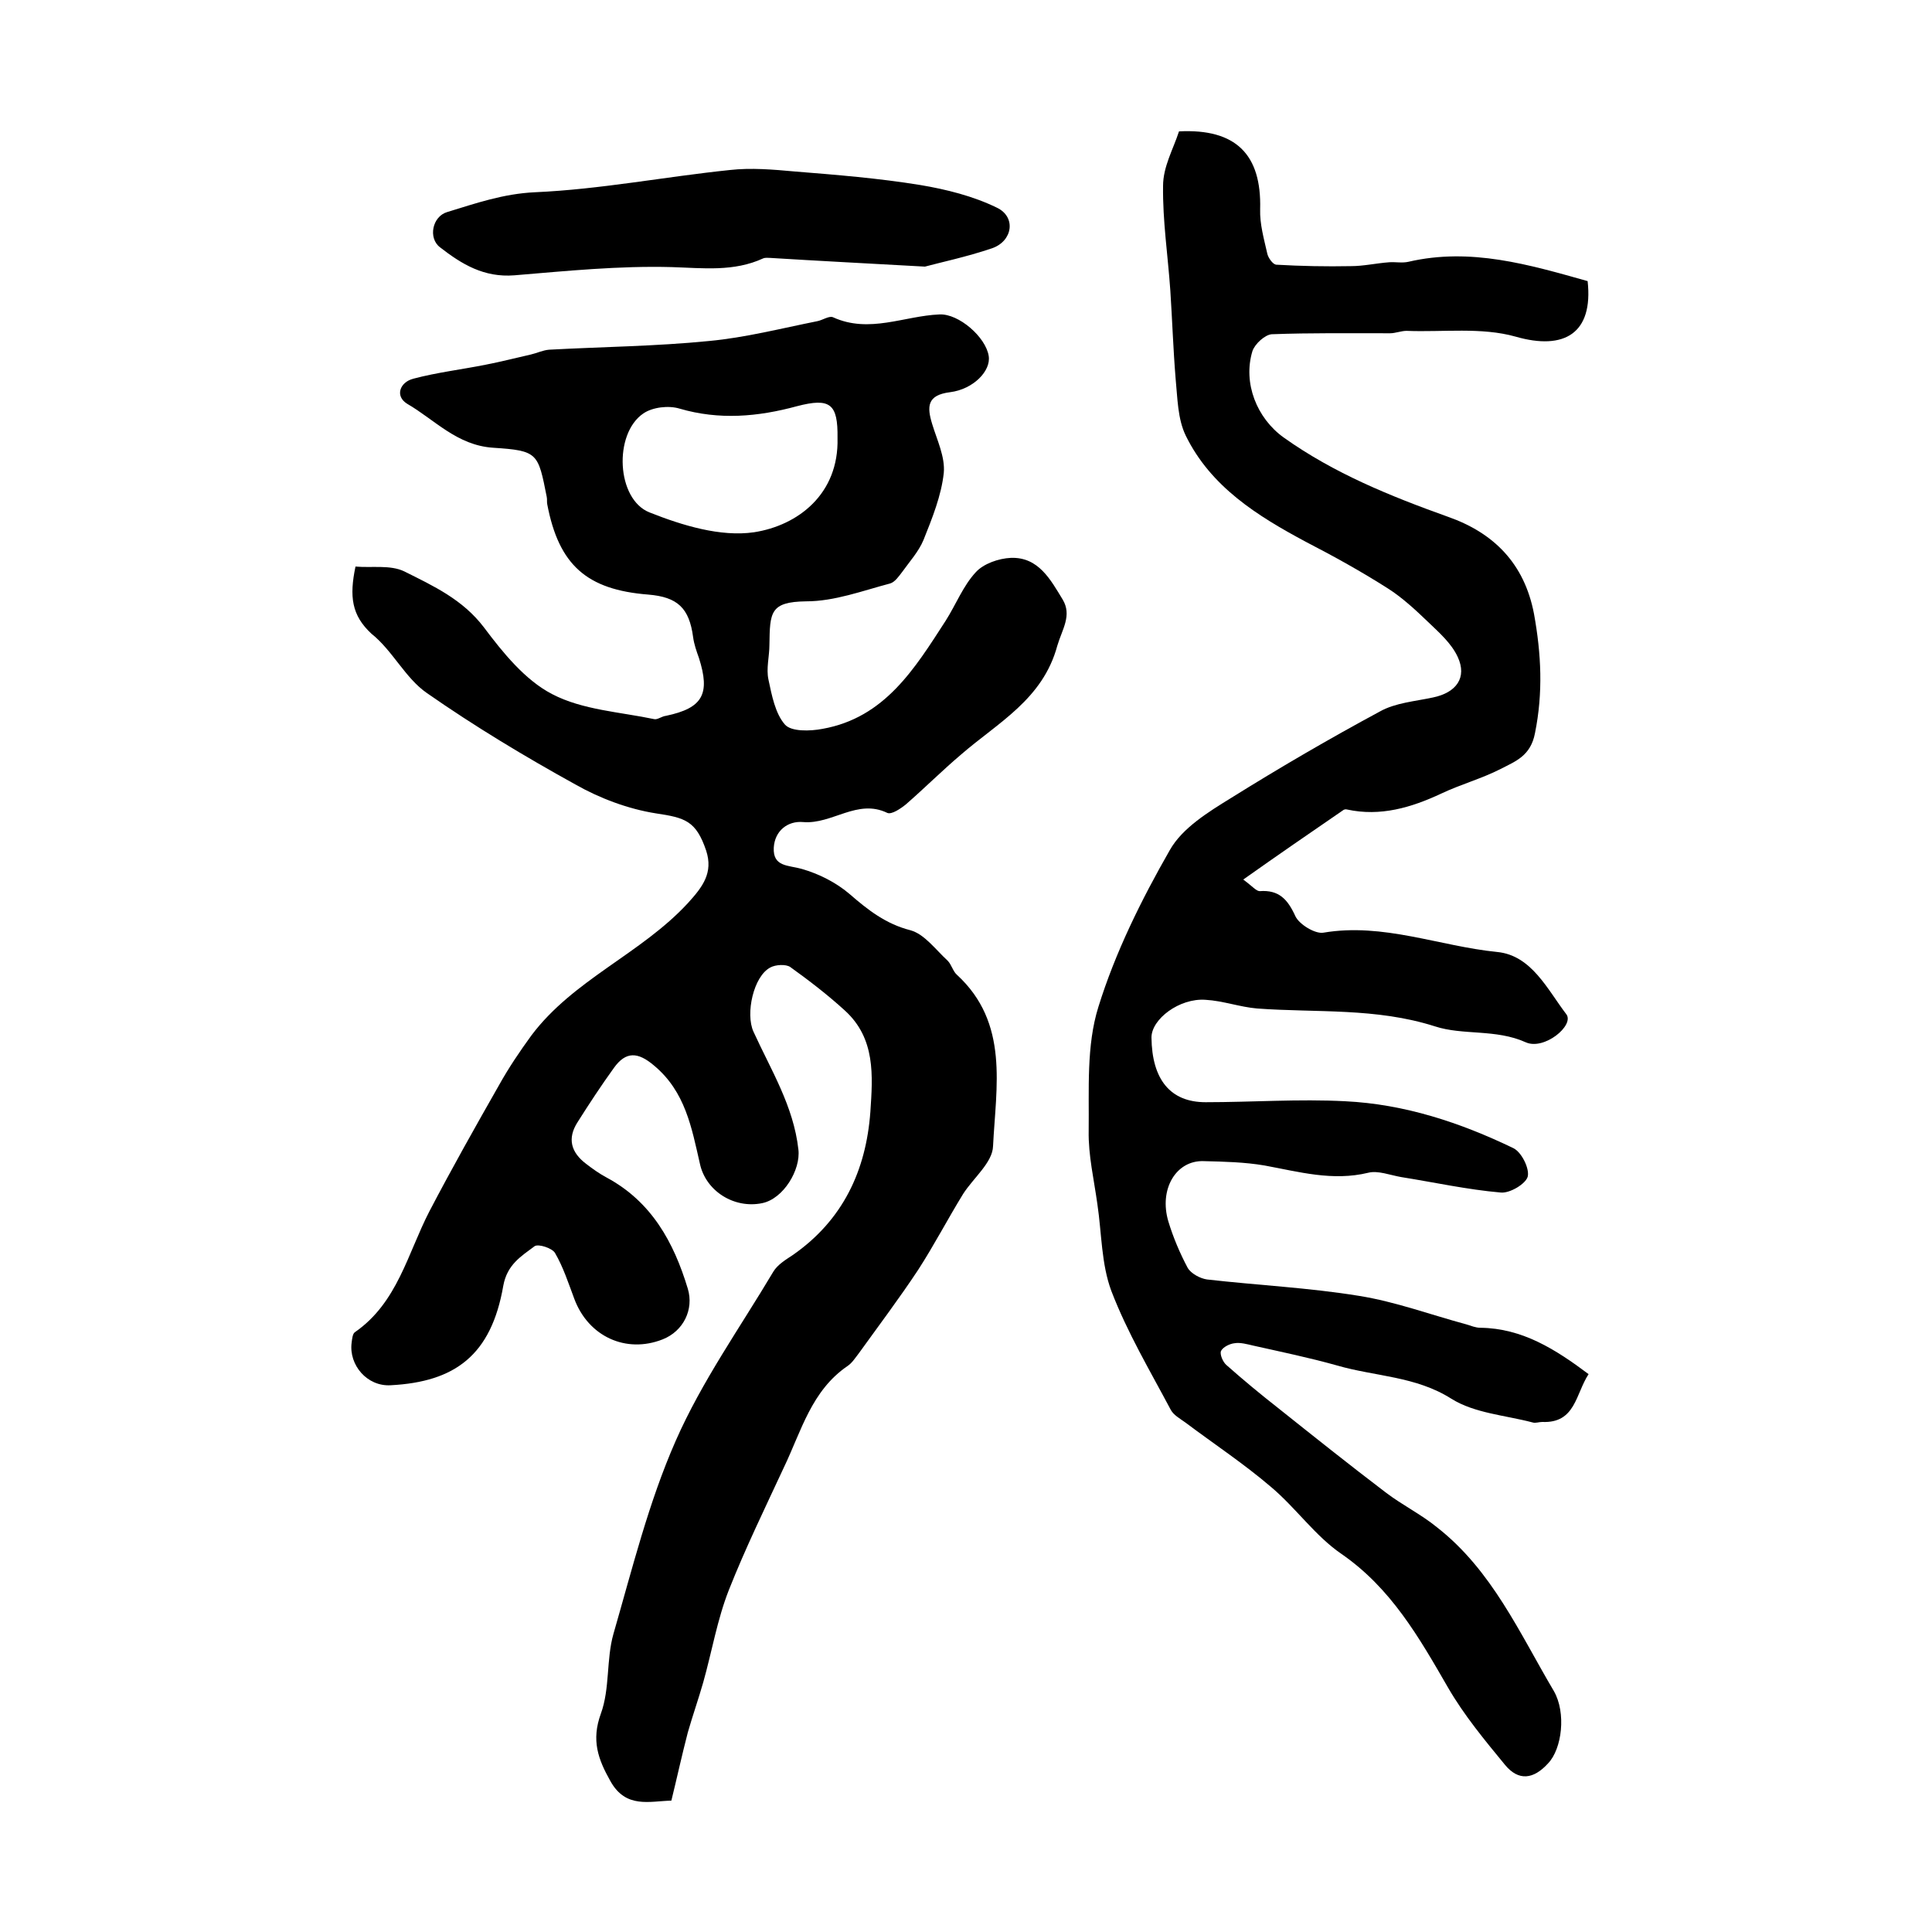 <?xml version="1.0" encoding="utf-8"?>
<!-- Generator: Adobe Illustrator 22.0.0, SVG Export Plug-In . SVG Version: 6.00 Build 0)  -->
<svg version="1.1" id="图层_1" xmlns="http://www.w3.org/2000/svg" xmlns:xlink="http://www.w3.org/1999/xlink" x="0px" y="0px"
	 viewBox="0 0 400 400" style="enable-background:new 0 0 400 400;" xml:space="preserve">
<style type="text/css">
	.st0{fill:#FFFFFF;}
</style>
<g>
	
	<path d="M73.6,117.3c3.3,0.3,7.2-0.4,10.1,1c6,3,12.1,5.8,16.5,11.6c3.9,5.2,8.5,10.9,14.1,13.8c6.3,3.3,14.1,3.7,21.2,5.2
		c0.7,0.1,1.5-0.6,2.4-0.7c7.6-1.6,9.2-4.5,6.8-12c-0.5-1.4-1-2.8-1.2-4.3c-0.8-6-3.2-8.3-9.3-8.8c-12.7-1-18.5-6.1-20.9-18.7
		c-0.1-0.5,0-1-0.1-1.5c-1.8-9.1-1.8-9.6-11.1-10.2c-7.5-0.5-12.1-5.8-17.8-9.1c-2.6-1.6-1.5-4.5,1.3-5.2c4.9-1.3,10-1.9,15-2.9
		c3.1-0.6,6.2-1.4,9.3-2.1c1.3-0.3,2.5-0.9,3.8-1c11-0.6,22.1-0.7,33.1-1.8c7.5-0.7,14.9-2.6,22.4-4.1c1.1-0.2,2.5-1.2,3.3-0.8
		c7.5,3.4,14.7-0.3,22-0.6c4-0.2,9.6,4.7,10.2,8.6c0.5,3.1-3.2,6.9-8,7.5c-4.8,0.6-4.8,3-3.7,6.6c1,3.3,2.7,6.8,2.4,10.1
		c-0.5,4.7-2.4,9.4-4.2,13.9c-1,2.4-2.9,4.5-4.4,6.6c-0.7,0.9-1.5,2.1-2.5,2.4c-5.7,1.5-11.5,3.7-17.4,3.7c-7.5,0.1-7.5,2.3-7.6,9
		c0,2.4-0.7,4.9-0.2,7.2c0.7,3.3,1.4,7,3.4,9.3c1.3,1.5,5.2,1.4,7.8,0.9c12.9-2.3,19.1-12.5,25.5-22.4c2.1-3.3,3.6-7.2,6.2-10
		c1.6-1.8,4.8-2.9,7.3-3c5.7-0.2,8.2,4.5,10.7,8.6c2,3.3-0.1,6.2-1.1,9.6c-3,11.1-12.3,15.9-19.9,22.5c-3.9,3.3-7.5,6.9-11.4,10.3
		c-1.1,0.9-3,2.2-3.9,1.8c-6.2-3-11.4,2.4-17.4,1.9c-3.2-0.3-5.9,1.8-6.1,5.3c-0.2,4,3,3.6,5.8,4.4c3.5,1,7.1,2.8,9.9,5.2
		c3.8,3.3,7.5,6.2,12.6,7.5c2.9,0.8,5.2,4,7.7,6.3c0.8,0.8,1.1,2.2,1.9,2.9c10.9,10,8.1,23.2,7.5,35.5c-0.1,3.4-4.1,6.6-6.2,9.9
		c-3.2,5.2-6,10.6-9.3,15.7c-3.9,5.9-8.2,11.6-12.3,17.3c-0.7,0.9-1.4,2-2.3,2.6c-7.5,5.1-9.6,13.5-13.2,21
		c-3.9,8.4-8,16.8-11.4,25.4c-2.4,6.1-3.5,12.7-5.3,19.1c-1,3.5-2.2,6.9-3.2,10.4c-1.2,4.6-2.2,9.2-3.4,14.1
		c-4.5,0.1-9.4,1.7-12.6-4c-2.6-4.6-4-8.5-2-14c1.9-5.2,1.1-11.2,2.6-16.5c3.9-13.5,7.3-27.3,12.9-40c5.4-12.3,13.3-23.4,20.2-35
		c0.9-1.5,2.6-2.5,4.1-3.5c10.3-7.2,15.1-17.4,16-29.6c0.5-7.5,1.1-15.2-5.3-21c-3.5-3.2-7.4-6.2-11.3-9c-0.9-0.6-3-0.5-4.1,0.1
		c-3.5,1.8-5.2,9.6-3.5,13.3c3.6,7.9,8.3,15.4,9.3,24.4c0.5,4.2-3.1,10.2-7.5,11.1c-5.8,1.2-11.7-2.5-12.9-8.2
		c-1.7-7.4-3-14.9-9.5-20.3c-3.3-2.8-5.8-3-8.3,0.5c-2.6,3.6-5.1,7.4-7.5,11.2c-2.2,3.4-1.4,6.3,1.8,8.7c1.3,1,2.7,2,4.2,2.8
		c9.3,5,13.9,13.4,16.8,23c1.3,4.3-0.9,8.8-5.2,10.5c-7.6,3-15.4-0.6-18.3-8.4c-1.2-3.2-2.3-6.6-4-9.5c-0.6-1-3.4-1.9-4.2-1.4
		c-2.8,2.1-5.7,3.8-6.5,8.2c-2.5,14.4-10,19.9-23.3,20.6c-4.9,0.3-8.7-4.2-8.1-8.8c0.1-0.8,0.2-1.9,0.7-2.2
		c8.8-6.1,10.9-16.3,15.4-25c4.6-8.8,9.5-17.5,14.4-26.1c2-3.6,4.3-7,6.7-10.3c8.7-11.6,22.7-16.9,32.4-27.4
		c3.1-3.4,5.3-6.3,3.8-10.9c-2.1-6.2-4.4-6.8-10.4-7.7c-5.7-0.9-11.6-3.1-16.7-6c-10.5-5.8-20.8-12-30.7-18.9
		c-4.5-3.1-7.1-8.8-11.5-12.3C72.8,127.4,72.3,123.5,73.6,117.3z M173.4,90.7c0.1-7.1-1.5-8.4-8.4-6.6c-8.1,2.2-16.1,2.9-24.3,0.5
		c-2.3-0.7-5.6-0.3-7.5,1c-6.2,4.2-5.6,17.8,1.3,20.5c6.8,2.7,14.7,5.1,21.6,4.1C165.2,108.8,173.7,102.3,173.4,90.7z"/>
	<path d="M244.1,27.2c11.8-0.6,17.1,4.8,16.8,16.1c-0.1,3.1,0.8,6.2,1.5,9.3c0.2,0.8,1.1,2.1,1.8,2.2c5.2,0.3,10.4,0.4,15.5,0.3
		c2.6,0,5.2-0.6,7.9-0.8c1.3-0.1,2.7,0.2,4-0.1c12.9-3,25,0.6,37.1,4c1.2,10.8-4.8,14.4-14.9,11.5c-7.1-2-15-0.9-22.6-1.2
		c-1.1,0-2.3,0.5-3.4,0.5c-8.2,0-16.4-0.1-24.5,0.2c-1.4,0.1-3.5,2-4,3.5c-2,6.6,0.9,13.9,6.5,17.9c10.4,7.4,22,12.1,34,16.4
		c9.4,3.3,15.8,9.6,17.8,20.1c1.5,8.3,1.9,16.3,0.2,24.7c-0.9,4.7-4,5.8-7.1,7.4c-3.9,2-8.3,3.2-12.3,5.1
		c-6.2,2.9-12.6,4.8-19.5,3.3c-0.3-0.1-0.7,0-0.9,0.2c-6.7,4.6-13.4,9.2-20.6,14.3c1.9,1.4,2.7,2.4,3.4,2.4c4-0.3,5.8,1.7,7.4,5.2
		c0.8,1.7,4.1,3.7,5.8,3.4c12.4-2.1,24,2.8,36,4c7.1,0.7,10.4,7.8,14.3,12.9c1.7,2.3-4.6,7.5-8.4,5.8c-6.2-2.8-13-1.4-18.8-3.3
		c-12.2-3.9-24.5-2.8-36.8-3.7c-3.6-0.3-7.1-1.6-10.7-1.8c-5.4-0.4-11.2,4-11.2,7.8c0.1,8.7,3.9,13.4,11.2,13.4
		c9.6,0,19.3-0.7,28.9-0.2c12.3,0.6,23.8,4.4,34.8,9.7c1.7,0.8,3.4,4.2,3,5.9c-0.4,1.5-3.7,3.5-5.6,3.3c-6.9-0.6-13.7-2.1-20.6-3.2
		c-2.3-0.4-4.8-1.4-6.8-0.9c-7.4,1.8-14.4-0.2-21.5-1.5c-4.1-0.7-8.4-0.8-12.6-0.9c-5.7-0.2-9.3,5.8-7.3,12.5c1,3.3,2.4,6.6,4,9.6
		c0.7,1.2,2.6,2.2,4,2.4c10.5,1.2,21.1,1.7,31.5,3.4c7.5,1.2,14.8,3.9,22.2,5.9c1,0.3,1.9,0.7,2.9,0.7c8.7,0.1,15.6,4.5,22.4,9.6
		c-2.7,4.1-2.7,10.2-9.6,9.9c-0.7,0-1.4,0.3-2,0.1c-5.7-1.5-12-1.9-16.8-4.9c-7.4-4.7-15.8-4.6-23.7-6.9c-5.7-1.6-11.5-2.8-17.3-4.1
		c-1.3-0.3-2.7-0.7-3.9-0.5c-1,0.1-2.4,0.8-2.8,1.6c-0.3,0.7,0.4,2.3,1.1,2.9c3.5,3.1,7,6,10.7,8.9c7.4,5.9,14.8,11.8,22.3,17.5
		c3.4,2.6,7.3,4.5,10.6,7.2c11.4,8.9,17.1,21.9,24.2,33.9c2.6,4.5,1.7,12-1.2,15c-3,3.3-6.1,3.7-8.9,0.3c-4.2-5.1-8.5-10.3-11.8-16
		c-6-10.4-11.8-20.6-22.1-27.7c-5.4-3.7-9.4-9.5-14.5-13.8c-5.6-4.8-11.8-8.9-17.8-13.4c-1.1-0.8-2.4-1.5-3-2.6
		c-4.3-8.1-9-16-12.3-24.6c-2.1-5.6-2-12-2.9-18c-0.7-5.1-1.9-10.1-1.8-15.2c0.1-8.6-0.5-17.6,2-25.6c3.5-11.3,8.9-22.2,14.8-32.5
		c2.6-4.6,8-7.9,12.7-10.8c10.1-6.3,20.4-12.3,30.8-17.9c3.2-1.8,7.3-2.1,11-2.9c4.8-1,7.1-4.1,5.1-8.4c-1.3-2.8-3.8-5-6.1-7.2
		c-2.6-2.5-5.4-5.1-8.4-7c-5.5-3.5-11.1-6.6-16.9-9.6c-10.1-5.4-19.7-11.4-24.9-22c-1.7-3.5-1.7-7.8-2.1-11.8
		c-0.5-6.1-0.7-12.2-1.1-18.3c-0.5-7.2-1.6-14.4-1.5-21.6C240.8,34.5,242.9,30.9,244.1,27.2z"/>
	<path d="M191.5,55.2c-12.6-0.7-22.3-1.2-32-1.8c-0.5,0-1-0.1-1.5,0.1c-6.1,2.8-12.4,2-18.9,1.8c-10.9-0.3-21.8,0.8-32.6,1.7
		c-6.3,0.5-10.9-2.3-15.4-5.8c-2.5-1.9-1.6-6.4,1.5-7.3c5.9-1.8,11.6-3.8,18.2-4.1c13.5-0.6,26.8-3.2,40.3-4.6
		c4.4-0.5,9-0.1,13.4,0.3c8.7,0.7,17.4,1.4,26,2.8c5.4,0.9,11,2.3,15.9,4.7c4,1.9,3.3,6.9-1,8.4C200.1,53.2,194.4,54.4,191.5,55.2z"
		/>
	
</g>
</svg>
